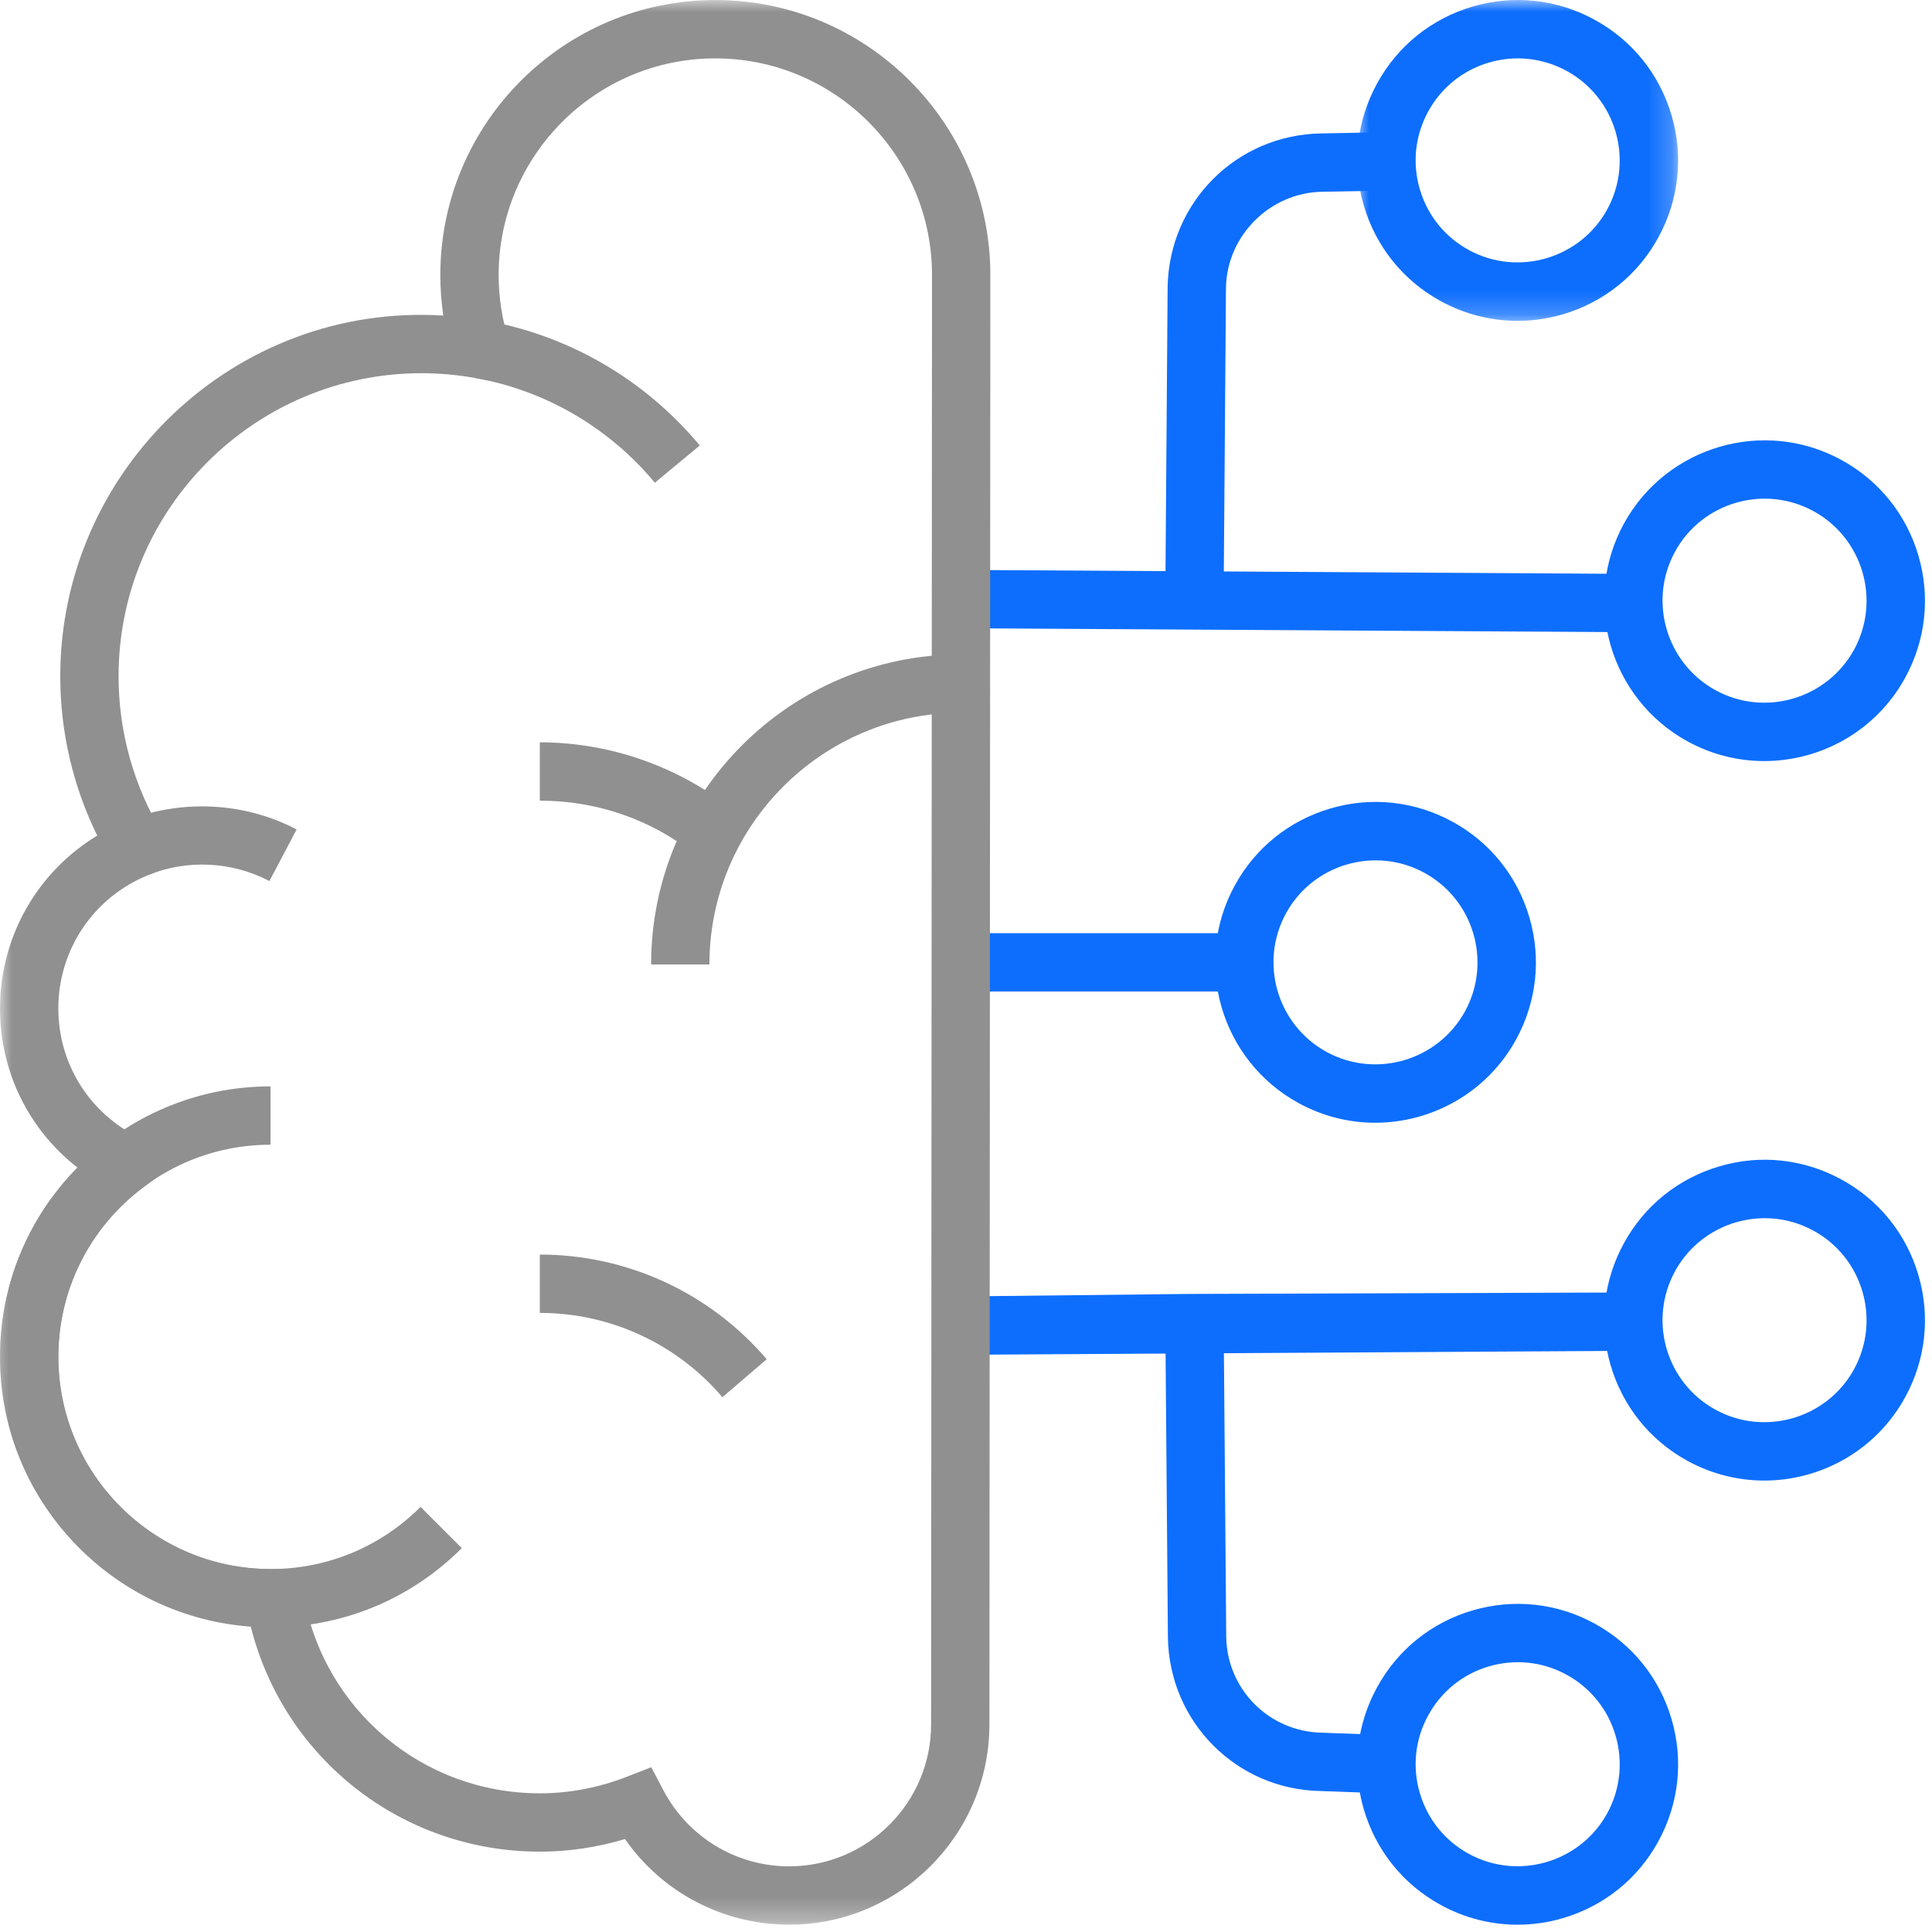 <?xml version="1.0" encoding="UTF-8"?>
<svg width="83px" height="83px" viewBox="0 0 83 83" version="1.1" xmlns="http://www.w3.org/2000/svg" xmlns:xlink="http://www.w3.org/1999/xlink">
    <title>Group 33</title>
    <defs>
        <polygon id="path-1" points="0 0 13.784 0 13.784 13.784 0 13.784"></polygon>
        <polygon id="path-3" points="0 82.687 82.698 82.687 82.698 0 0 0"></polygon>
    </defs>
    <g id="page-1" stroke="none" stroke-width="1" fill="none" fill-rule="evenodd">
        <g id="02-1_service_a" transform="translate(-1417, -1685)">
            <g id="Group-29" transform="translate(1417, 1685)">
                <polygon id="Fill-1" fill="#0D6EFD" points="70.165 27.161 41.28 26.99 41.304 24.484 70.175 24.656"></polygon>
                <g id="Group-28">
                    <path d="M52.567,25.811 L50.062,25.791 L50.162,12.336 C50.223,8.688 53.118,5.793 56.754,5.732 L59.535,5.68 L59.58,8.187 L56.798,8.238 C54.557,8.275 52.704,10.126 52.668,12.367 L52.567,25.811 Z" id="Fill-2" fill="#0D6EFD"></path>
                    <g id="Group-6" transform="translate(58.309, 0)">
                        <mask id="mask-2" fill="white">
                            <use xlink:href="#path-1"></use>
                        </mask>
                        <g id="Clip-5"></g>
                        <path d="M4.786,10.738 C6.898,11.893 9.575,11.117 10.737,8.999 C11.897,6.877 11.118,4.208 8.997,3.047 C7.972,2.488 6.783,2.357 5.665,2.685 C4.539,3.013 3.612,3.76 3.049,4.787 C2.486,5.812 2.357,6.997 2.685,8.122 C3.014,9.246 3.758,10.176 4.786,10.738 M6.884,13.784 C5.741,13.784 4.613,13.498 3.582,12.935 C1.968,12.05 0.796,10.589 0.279,8.825 C-0.236,7.058 -0.033,5.196 0.852,3.584 C1.735,1.968 3.196,0.797 4.96,0.281 C6.729,-0.238 8.589,-0.033 10.201,0.851 C11.816,1.734 12.988,3.195 13.504,4.961 C14.021,6.725 13.818,8.587 12.934,10.203 C12.051,11.817 10.59,12.989 8.824,13.506 C8.185,13.693 7.531,13.784 6.884,13.784" id="Fill-4" fill="#0D6EFD" mask="url(#mask-2)"></path>
                    </g>
                    <path d="M63.096,79.64 C65.207,80.795 67.884,80.02 69.047,77.901 C70.206,75.779 69.428,73.11 67.306,71.95 C66.284,71.387 65.1,71.26 63.976,71.586 C62.851,71.913 61.921,72.662 61.359,73.689 C60.796,74.715 60.666,75.899 60.994,77.022 C61.324,78.148 62.068,79.078 63.096,79.64 M65.193,82.686 C64.05,82.686 62.922,82.401 61.892,81.837 C60.277,80.952 59.105,79.491 58.589,77.727 C58.073,75.96 58.276,74.098 59.161,72.486 C60.044,70.871 61.505,69.696 63.275,69.18 C65.039,68.671 66.899,68.867 68.51,69.753 C70.125,70.636 71.298,72.097 71.814,73.864 C72.33,75.627 72.127,77.489 71.244,79.105 C70.361,80.72 68.9,81.891 67.133,82.408 C66.494,82.596 65.841,82.686 65.193,82.686" id="Fill-7" fill="#0D6EFD"></path>
                    <path d="M73.7,29.652 C75.816,30.812 78.486,30.028 79.651,27.912 C80.811,25.791 80.032,23.121 77.911,21.961 C75.795,20.802 73.118,21.578 71.961,23.699 C70.801,25.818 71.582,28.49 73.7,29.652 M75.792,32.696 C74.674,32.696 73.544,32.422 72.496,31.849 C69.166,30.021 67.941,25.828 69.764,22.495 C71.589,19.165 75.785,17.937 79.115,19.764 C80.73,20.648 81.902,22.109 82.418,23.875 C82.935,25.639 82.732,27.501 81.848,29.116 C80.596,31.401 78.229,32.696 75.792,32.696" id="Fill-9" fill="#0D6EFD"></path>
                    <path d="M56.986,45.189 C59.105,46.349 61.772,45.566 62.937,43.45 C64.096,41.328 63.318,38.659 61.197,37.499 C59.081,36.34 56.404,37.118 55.247,39.238 C54.087,41.358 54.867,44.027 56.986,45.189 M59.078,48.234 C57.96,48.234 56.83,47.959 55.782,47.386 C52.449,45.559 51.224,41.365 53.05,38.035 C53.933,36.419 55.393,35.248 57.16,34.732 C58.926,34.211 60.786,34.421 62.401,35.302 C64.016,36.185 65.188,37.646 65.704,39.413 C66.221,41.176 66.017,43.038 65.134,44.654 C63.882,46.939 61.515,48.234 59.078,48.234" id="Fill-11" fill="#0D6EFD"></path>
                    <path d="M75.812,52.334 C74.261,52.334 72.756,53.159 71.961,54.612 C70.801,56.733 71.579,59.403 73.7,60.563 C75.815,61.72 78.486,60.942 79.651,58.823 C80.811,56.702 80.032,54.032 77.911,52.872 C77.246,52.507 76.524,52.334 75.812,52.334 M75.792,63.606 C74.674,63.606 73.544,63.332 72.496,62.76 C70.882,61.876 69.71,60.415 69.193,58.649 C68.677,56.885 68.881,55.023 69.764,53.408 C70.647,51.793 72.107,50.621 73.874,50.105 C75.636,49.583 77.5,49.792 79.115,50.675 C80.73,51.558 81.902,53.019 82.418,54.786 C82.935,56.55 82.732,58.412 81.848,60.026 C80.596,62.312 78.229,63.606 75.792,63.606" id="Fill-13" fill="#0D6EFD"></path>
                    <polygon id="Fill-15" fill="#0D6EFD" points="41.305 58.201 41.28 55.696 51.124 55.588 70.168 55.525 70.177 58.03"></polygon>
                    <path d="M59.541,77.047 L56.735,76.944 C53.125,76.883 50.233,73.985 50.174,70.35 L50.064,56.883 L52.57,56.863 L52.679,70.32 C52.716,72.586 54.527,74.401 56.803,74.438 L59.633,74.542 L59.541,77.047 Z" id="Fill-17" fill="#0D6EFD"></path>
                    <mask id="mask-4" fill="white">
                        <use xlink:href="#path-3"></use>
                    </mask>
                    <g id="Clip-20"></g>
                    <polygon id="Fill-19" fill="#0D6EFD" mask="url(#mask-4)" points="41.293 42.595 53.453 42.595 53.453 40.09 41.293 40.09"></polygon>
                    <path d="M31.035,60.024 C29.07,57.722 26.21,56.403 23.191,56.403 L23.191,53.897 C26.944,53.897 30.497,55.537 32.939,58.394 L31.035,60.024 Z" id="Fill-21" fill="#909090" mask="url(#mask-4)"></path>
                    <path d="M11.62,69.912 C5.211,69.912 -8.98542978e-05,64.7 -8.98542978e-05,58.292 C-8.98542978e-05,51.883 5.211,46.672 11.62,46.672 L11.62,49.178 C6.594,49.178 2.506,53.266 2.506,58.292 C2.506,63.317 6.594,67.407 11.62,67.407 C14.057,67.407 16.344,66.46 18.067,64.737 L19.839,66.508 C17.644,68.703 14.725,69.912 11.62,69.912" id="Fill-22" fill="#909090" mask="url(#mask-4)"></path>
                    <path d="M11.573,37.851 C9.97,37.008 8.045,36.911 6.365,37.592 L5.425,35.267 C7.764,34.323 10.504,34.453 12.743,35.635 L11.573,37.851 Z" id="Fill-23" fill="#909090" mask="url(#mask-4)"></path>
                    <path d="M28.133,20.738 C26.171,18.377 23.438,16.779 20.438,16.244 L20.879,13.777 C24.461,14.418 27.723,16.322 30.062,19.138 L28.133,20.738 Z" id="Fill-24" fill="#909090" mask="url(#mask-4)"></path>
                    <path d="M30.477,41.433 L27.972,41.433 C27.972,34.088 33.947,28.113 41.292,28.113 L41.292,30.619 C35.33,30.619 30.477,35.471 30.477,41.433" id="Fill-25" fill="#909090" mask="url(#mask-4)"></path>
                    <path d="M29.885,36.718 C27.96,35.199 25.645,34.397 23.191,34.397 L23.191,31.891 C26.171,31.891 29.1,32.906 31.436,34.752 L29.885,36.718 Z" id="Fill-26" fill="#909090" mask="url(#mask-4)"></path>
                    <path d="M27.979,75.921 L28.5,76.912 C29.563,78.926 31.63,80.179 33.901,80.179 C37.265,80.179 40.001,77.443 40.001,74.079 L40.04,11.817 C40.04,6.684 35.863,2.508 30.73,2.508 C25.596,2.508 21.422,6.684 21.422,11.817 C21.422,12.776 21.569,13.723 21.858,14.631 L22.486,16.613 L20.441,16.244 C19.668,16.104 18.884,16.033 18.114,16.033 C10.935,16.033 5.094,21.874 5.094,29.052 C5.094,31.431 5.743,33.76 6.969,35.786 L7.73,37.044 L6.367,37.595 C4.022,38.546 2.506,40.794 2.506,43.325 C2.506,45.696 3.835,47.822 5.973,48.874 L7.808,49.775 L6.171,51 C3.842,52.742 2.506,55.399 2.506,58.292 C2.506,63.317 6.594,67.407 11.62,67.407 L12.68,67.407 L13.029,68.444 C13.866,73.425 18.14,77.042 23.191,77.042 C24.461,77.042 25.721,76.802 26.937,76.327 L27.979,75.921 Z M33.901,82.685 C31.062,82.685 28.447,81.299 26.849,79.007 C25.652,79.366 24.426,79.548 23.191,79.548 C17.257,79.548 12.185,75.532 10.769,69.863 C4.678,69.361 0,64.362 0,58.292 C0,55.199 1.196,52.319 3.33,50.161 C1.24,48.534 0,46.046 0,43.325 C0,40.242 1.603,37.457 4.177,35.898 C3.135,33.778 2.589,31.436 2.589,29.052 C2.591,20.183 10.088,13.002 19.043,13.557 C18.961,12.982 18.917,12.402 18.917,11.817 C18.917,5.301 24.216,0.002 30.73,0.002 C37.245,0.002 42.546,5.301 42.546,11.817 L42.506,74.079 C42.506,78.824 38.645,82.685 33.901,82.685 L33.901,82.685 Z" id="Fill-27" fill="#909090" mask="url(#mask-4)"></path>
                </g>
            </g>
        </g>
    </g>
</svg>